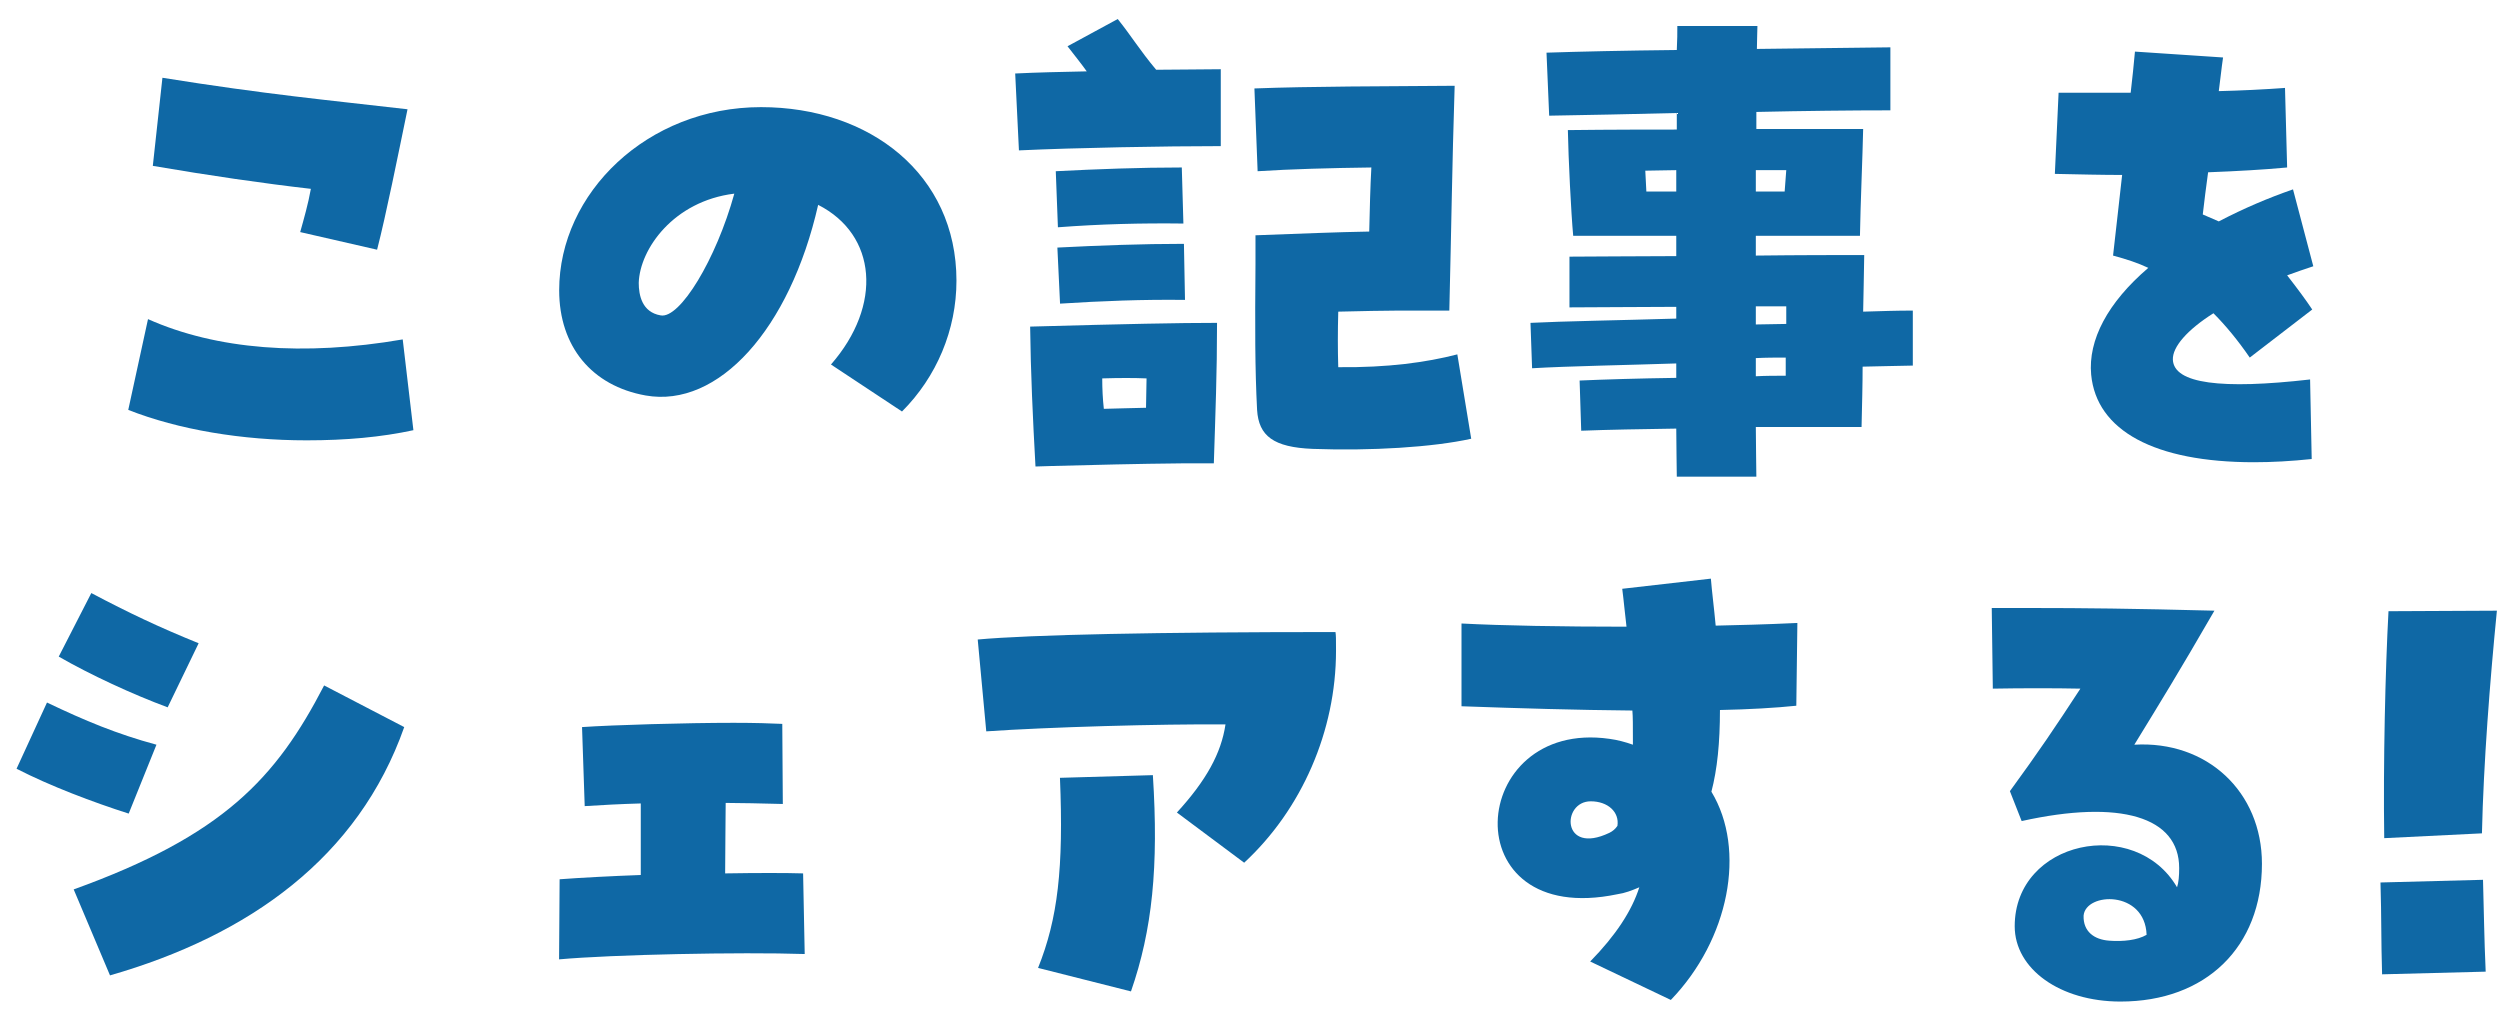 <svg width="103" height="42" viewBox="0 0 103 42" fill="none" xmlns="http://www.w3.org/2000/svg">
<path d="M98.23 34.532C98.186 31.43 98.274 27.602 98.406 25.182L102.872 25.16C102.586 28.064 102.322 31.43 102.256 34.334L98.23 34.532ZM98.142 40.142C98.098 38.668 98.12 37.854 98.076 36.358L102.3 36.248C102.344 37.744 102.344 38.536 102.41 40.032L98.142 40.142Z" fill="#0F68A5"/>
<path d="M87.362 41.264C84.876 41.264 83.006 39.922 83.006 38.162C83.006 34.62 87.978 33.608 89.694 36.556C89.76 36.358 89.782 36.094 89.782 35.764C89.782 33.652 87.362 32.926 83.292 33.828L82.808 32.596C83.996 30.968 84.678 29.956 85.712 28.372C84.656 28.35 83.314 28.35 82.104 28.372L82.06 25.05C82.632 25.05 83.204 25.05 83.754 25.05C85.778 25.05 87.846 25.072 91.234 25.16C89.76 27.712 89.012 28.922 87.934 30.682C90.926 30.506 93.192 32.618 93.192 35.588C93.192 39.02 90.882 41.264 87.362 41.264ZM86.9 38.756C87.472 38.8 88.066 38.734 88.44 38.514C88.374 36.666 85.932 36.754 85.844 37.722C85.822 38.382 86.284 38.712 86.9 38.756Z" fill="#0F68A5"/>
<path d="M68.838 41.198L65.516 39.614C66.572 38.536 67.232 37.524 67.54 36.556C67.232 36.688 66.946 36.798 66.638 36.842C59.796 38.272 60.434 29.604 66.308 30.44C66.638 30.484 66.968 30.572 67.276 30.682C67.276 29.802 67.276 29.56 67.254 29.274C64.944 29.252 62.678 29.186 60.214 29.098V25.688C61.886 25.776 64.328 25.82 67.012 25.82C66.946 25.292 66.902 24.764 66.836 24.258L70.488 23.84C70.532 24.39 70.62 25.05 70.686 25.776C71.61 25.754 72.666 25.732 74.052 25.666L74.008 29.076C73.172 29.164 72.028 29.23 70.862 29.252C70.862 30.594 70.752 31.694 70.51 32.618C71.962 35.016 71.236 38.712 68.838 41.198ZM66.308 34.312C66.44 34.246 66.55 34.158 66.638 34.026C66.726 33.454 66.242 33.014 65.538 33.014C64.328 33.014 64.328 35.258 66.308 34.312Z" fill="#0F68A5"/>
<path d="M51.26 35.544L48.488 33.476C49.698 32.156 50.314 31.034 50.49 29.846C47.828 29.824 43.186 29.956 40.634 30.132L40.282 26.348C42.438 26.15 47.696 26.04 55.022 26.04C55.044 26.194 55.044 26.304 55.044 26.81C55.044 30.11 53.636 33.344 51.26 35.544ZM46.596 40.846L42.768 39.878C43.582 37.854 43.824 35.764 43.67 32.046L47.498 31.936C47.74 35.698 47.476 38.316 46.596 40.846Z" fill="#0F68A5"/>
<path d="M23.034 39.526L23.056 36.226C23.936 36.16 25.19 36.094 26.4 36.05C26.4 35.038 26.4 34.07 26.4 33.102C25.608 33.124 24.75 33.168 24.09 33.212L23.98 29.956C25.256 29.868 28.27 29.78 30.228 29.78C31.108 29.78 31.768 29.802 32.23 29.824L32.252 33.124C31.306 33.102 30.536 33.08 29.898 33.08C29.898 33.85 29.876 34.884 29.876 35.984C31.196 35.962 32.384 35.962 33.088 35.984L33.154 39.306C30.514 39.218 25.212 39.328 23.034 39.526Z" fill="#0F68A5"/>
<path d="M4.532 40.186L3.036 36.644C9.196 34.422 11.374 32.068 13.354 28.24L16.654 29.956C14.762 35.324 10.274 38.536 4.532 40.186ZM5.302 33.52C3.85 33.058 2.046 32.376 0.682 31.672L1.936 28.944C3.498 29.692 4.818 30.242 6.446 30.682L5.302 33.52ZM6.908 29.142C5.478 28.614 3.718 27.8 2.42 27.052L3.762 24.434C5.302 25.248 6.556 25.842 8.184 26.502L6.908 29.142Z" fill="#0F68A5"/>
<path d="M92.866 19.044C88.774 19.044 86.376 17.746 86.156 15.436C86.024 14.006 86.838 12.466 88.51 11.036C88.092 10.838 87.63 10.684 87.058 10.53C87.212 9.21 87.322 8.154 87.432 7.208C86.596 7.208 85.694 7.186 84.66 7.164L84.814 3.82C85.804 3.82 86.794 3.82 87.784 3.82C87.85 3.226 87.916 2.654 87.96 2.126L91.59 2.368C91.524 2.808 91.48 3.27 91.414 3.754C92.338 3.732 93.24 3.688 94.142 3.622L94.23 6.9C93.284 6.988 92.162 7.054 90.974 7.098C90.886 7.714 90.82 8.286 90.754 8.836C91.018 8.946 91.216 9.034 91.414 9.122C92.47 8.572 93.46 8.154 94.472 7.802L95.308 10.97C94.956 11.08 94.604 11.212 94.23 11.344C94.692 11.938 95 12.356 95.264 12.752L92.69 14.732C92.206 14.028 91.7 13.412 91.194 12.906C90.116 13.588 89.5 14.292 89.522 14.82C89.566 15.81 91.524 16.052 95.176 15.634L95.242 18.912C94.406 19 93.614 19.044 92.866 19.044Z" fill="#0F68A5"/>
<path d="M69.084 19.638C69.084 19.154 69.062 18.472 69.062 17.658C67.61 17.68 66.268 17.702 65.146 17.746L65.08 15.678C66.07 15.634 67.522 15.59 69.062 15.568V14.974C67.104 15.04 64.596 15.084 63.122 15.172L63.056 13.302C64.31 13.236 66.884 13.192 69.062 13.126V12.642C67.544 12.642 65.96 12.664 64.662 12.664V10.574C65.74 10.574 67.346 10.552 69.062 10.552V9.716H64.816C64.728 8.77 64.618 6.526 64.596 5.36C66.312 5.338 68.292 5.338 69.084 5.338V4.656C67.192 4.7 65.366 4.744 63.826 4.766L63.716 2.17C65.036 2.126 66.972 2.082 69.084 2.06C69.106 1.664 69.106 1.334 69.106 1.07H72.406C72.406 1.312 72.384 1.642 72.384 2.016L77.884 1.95V4.546C76.278 4.546 74.342 4.568 72.362 4.612V5.316H76.762C76.74 6.416 76.652 8.396 76.63 9.716H72.34V10.53C74.122 10.508 75.772 10.508 76.806 10.508C76.784 11.41 76.784 12.136 76.762 12.84C77.51 12.818 78.126 12.796 78.808 12.796V15.062C78.016 15.084 77.422 15.084 76.74 15.106C76.74 15.832 76.718 16.624 76.696 17.592H72.34C72.34 18.428 72.362 19.132 72.362 19.638H69.084ZM67.83 7.89H69.062V7.01C68.622 7.01 68.182 7.032 67.786 7.032L67.83 7.89ZM72.34 7.89H73.528L73.594 7.01H72.34V7.89ZM72.34 13.368C72.758 13.368 73.198 13.346 73.594 13.346V12.62H72.34V13.368ZM72.34 15.502C72.758 15.48 73.176 15.48 73.572 15.48V14.732C73.176 14.732 72.758 14.732 72.34 14.754V15.502Z" fill="#0F68A5"/>
<path d="M41.98 6.196L41.826 3.028C42.706 2.984 43.718 2.962 44.774 2.94C44.554 2.632 44.29 2.302 43.982 1.906L46.05 0.784C46.6 1.466 46.952 2.06 47.634 2.874C48.58 2.874 49.482 2.852 50.296 2.852V6.02C48.008 6.02 44.334 6.086 41.98 6.196ZM54.08 18.494C52.474 18.428 51.858 17.966 51.792 16.888C51.704 15.172 51.704 13.478 51.726 10.882V9.694C53.508 9.628 55.114 9.562 56.412 9.54C56.434 8.616 56.456 7.692 56.5 6.9C54.806 6.922 53.2 6.966 51.814 7.054L51.682 3.644C53.992 3.556 57.072 3.556 59.932 3.534C59.822 6.988 59.8 9.254 59.712 12.796H57.622C57.05 12.796 56.082 12.818 55.136 12.84C55.114 13.654 55.114 14.402 55.136 15.128C57.182 15.15 58.766 14.93 60.042 14.6L60.614 18.076C59.03 18.428 56.478 18.582 54.08 18.494ZM43.586 9.364L43.498 7.054C45.236 6.966 46.974 6.9 48.69 6.9L48.756 9.21C47.018 9.188 45.324 9.232 43.586 9.364ZM43.674 12.51L43.564 10.2C45.302 10.112 47.04 10.046 48.778 10.046L48.822 12.356C47.084 12.334 45.39 12.4 43.674 12.51ZM42.662 19.22C42.552 17.24 42.464 15.326 42.442 13.456C46.446 13.346 48.536 13.302 50.142 13.302C50.142 15.392 50.076 16.998 50.01 19.088H48.866C46.644 19.11 45.17 19.154 43.366 19.198L42.662 19.22ZM45.412 15.59C45.412 16.03 45.434 16.448 45.478 16.844C46.006 16.822 46.578 16.822 47.216 16.8C47.216 16.382 47.238 15.986 47.238 15.59C46.71 15.568 46.138 15.568 45.412 15.59Z" fill="#0F68A5"/>
<path d="M37.162 16.954L34.236 15.018C36.37 12.576 36.128 9.672 33.708 8.44C32.542 13.566 29.594 16.822 26.602 16.294C24.38 15.898 23.038 14.27 23.038 11.96C23.038 7.956 26.668 4.414 31.354 4.414C35.842 4.414 39.406 7.186 39.406 11.564C39.406 13.588 38.592 15.524 37.162 16.954ZM27.218 12.994C28.01 13.148 29.506 10.684 30.254 7.978C27.746 8.286 26.36 10.266 26.316 11.652C26.316 12.158 26.448 12.862 27.218 12.994Z" fill="#0F68A5"/>
<path d="M15.536 10.288L12.368 9.562C12.522 9.012 12.698 8.396 12.808 7.78C10.872 7.56 8.606 7.23 6.296 6.834L6.692 3.204C10.938 3.886 13.556 4.128 16.79 4.502C16.394 6.416 15.91 8.836 15.536 10.288ZM12.632 18.142C9.97 18.142 7.352 17.702 5.284 16.888L6.098 13.148C8.914 14.402 12.5 14.688 16.592 13.984L17.032 17.724C15.712 18.01 14.26 18.142 12.632 18.142Z" fill="#0F68A5"/>
</svg>
